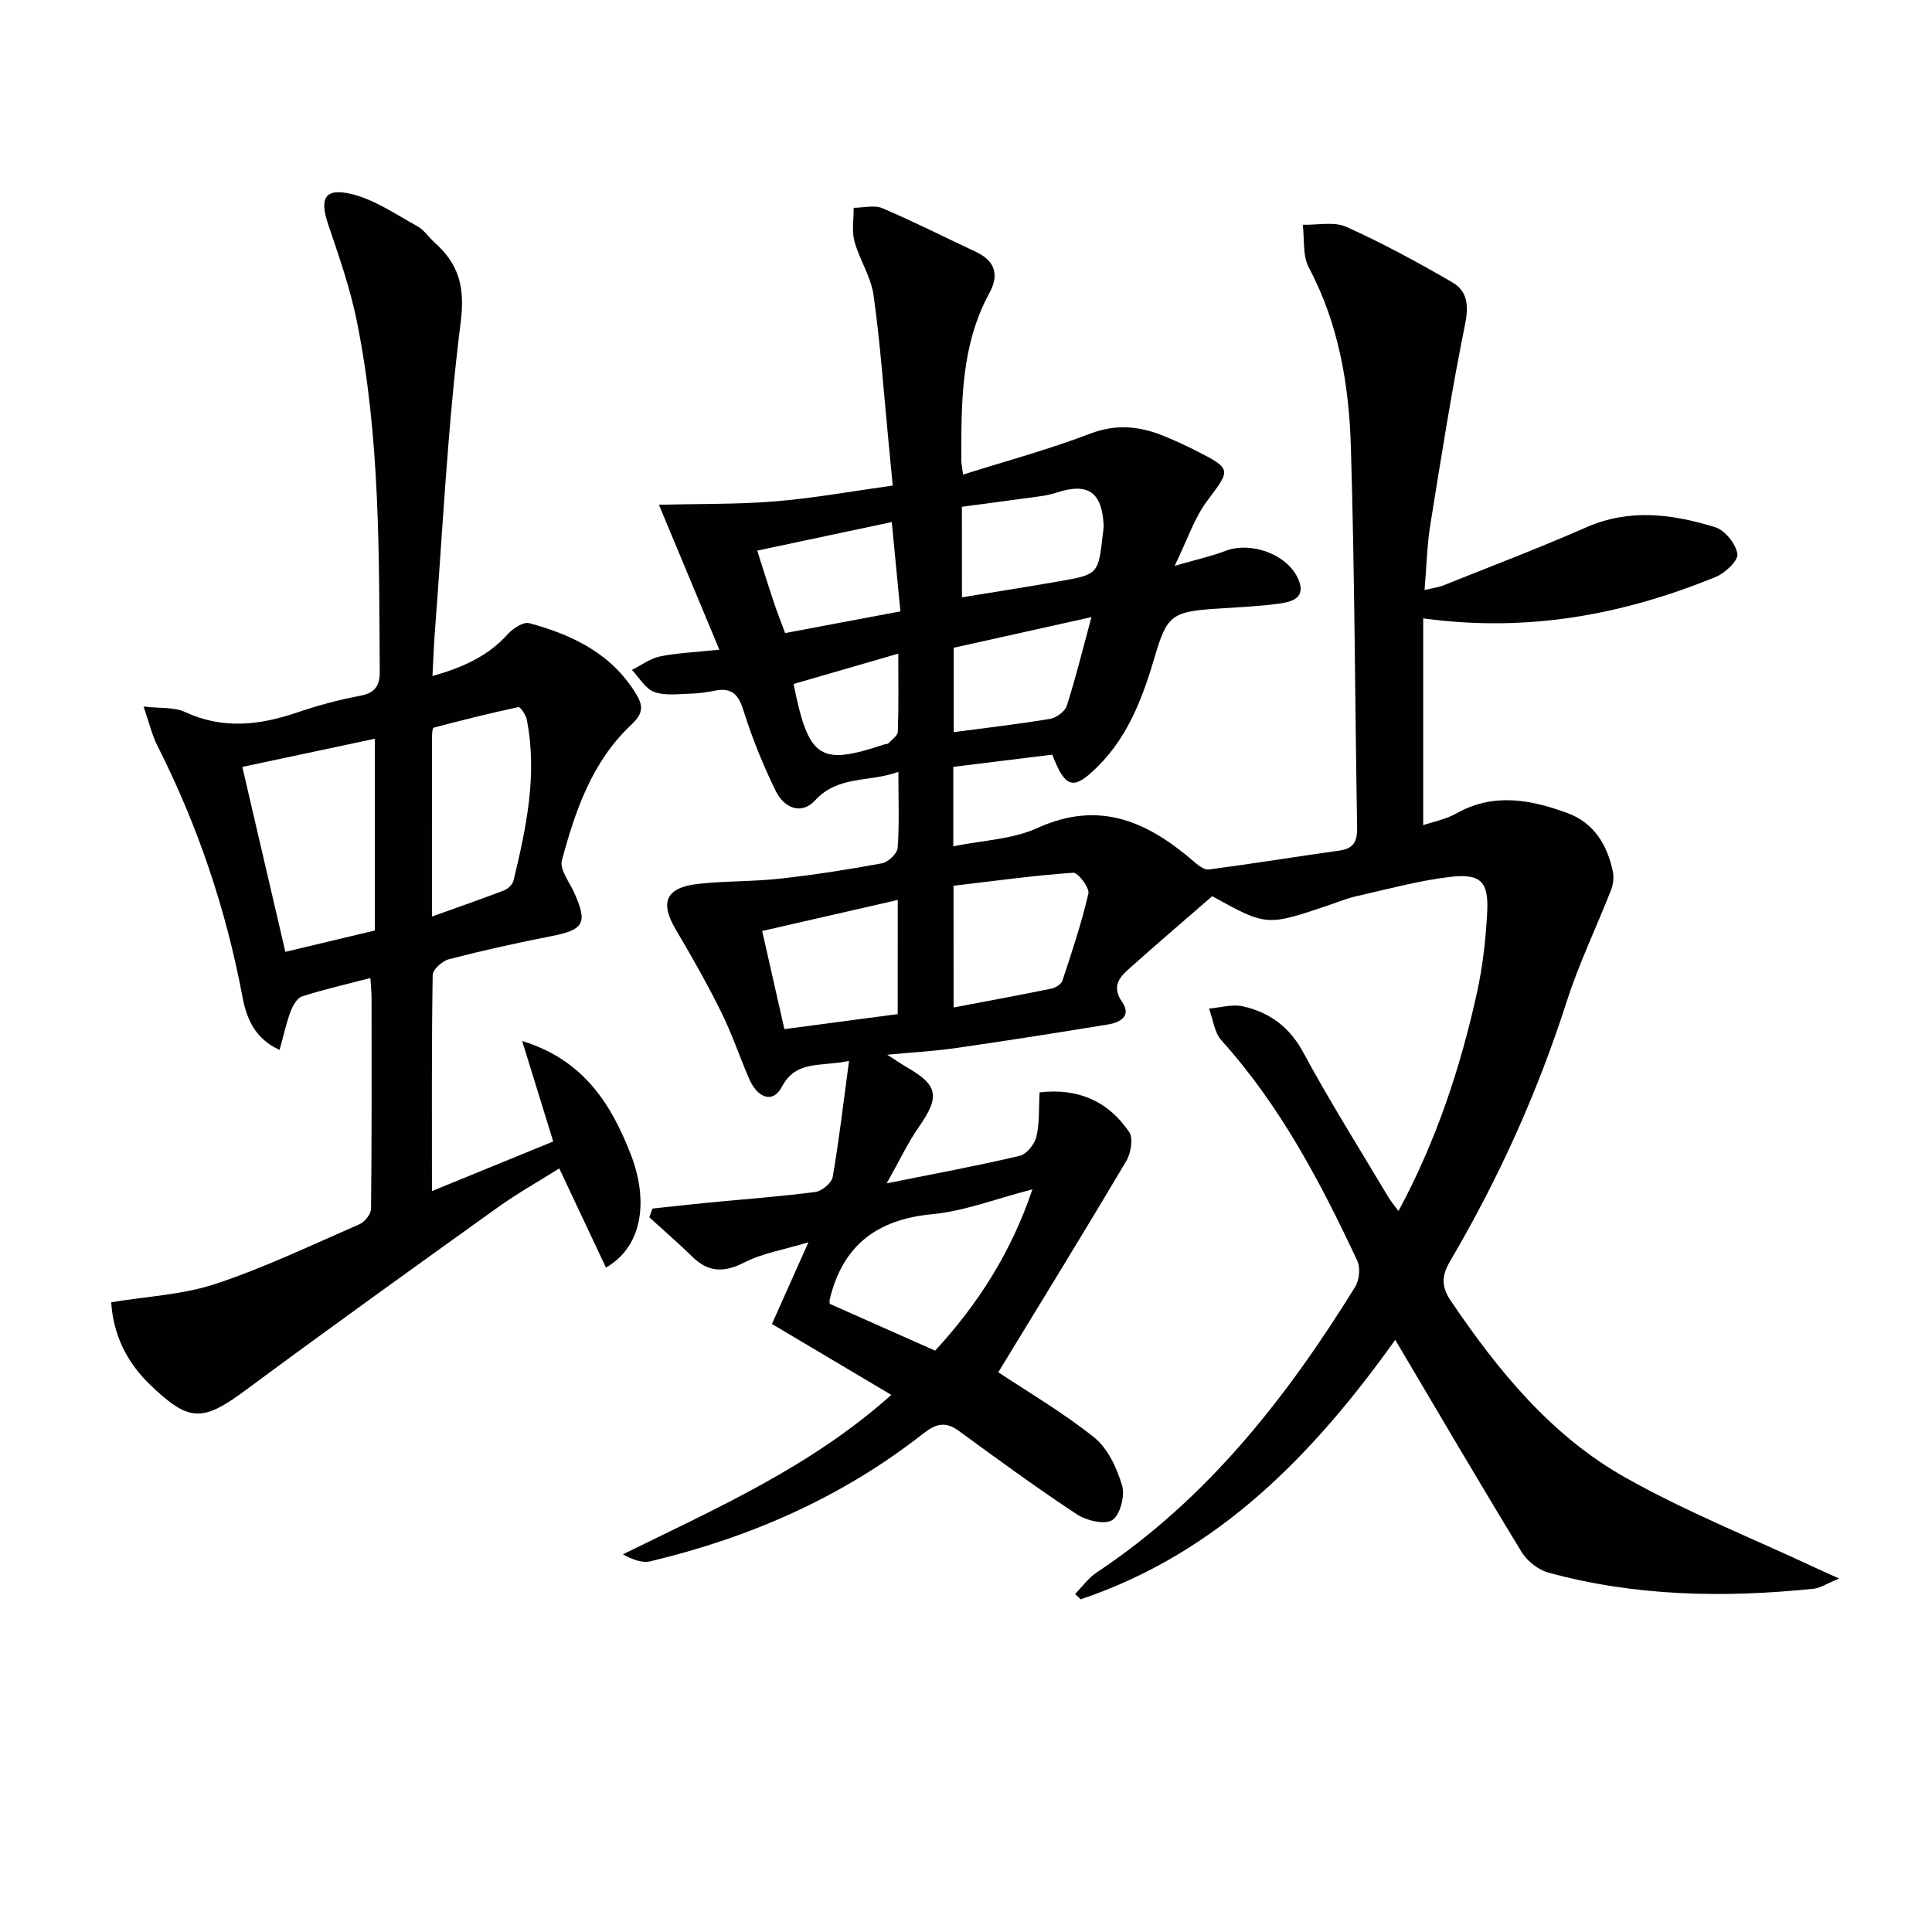 <svg enable-background="new 0 0 400 400" viewBox="0 0 400 400" xmlns="http://www.w3.org/2000/svg"><g fill="#010103"><path d="m289.54 250.73c7.8-14.48 12.8-29.56 16.24-45.17 1.21-5.48 1.84-11.15 2.13-16.76.32-6.25-1.35-7.99-7.66-7.25-6.55.77-12.99 2.56-19.45 4.01-1.94.43-3.8 1.21-5.69 1.85-12.86 4.35-12.86 4.36-24.14-1.86-5.71 4.97-11.35 9.79-16.89 14.73-2.12 1.89-4.11 3.76-1.76 7.17 2.01 2.92-.41 4.25-2.94 4.66-10.48 1.71-20.97 3.37-31.48 4.88-4.43.64-8.92.88-14.21 1.38 1.79 1.14 2.96 1.96 4.2 2.67 6.38 3.7 6.71 6.03 2.36 12.27-2.31 3.31-4.04 7.03-6.67 11.69 10.19-2.05 18.92-3.66 27.54-5.7 1.43-.34 3.08-2.4 3.45-3.94.68-2.85.48-5.9.66-9.19 7.95-.94 14.21 1.8 18.54 8.18.9 1.32.37 4.43-.6 6.06-8.79 14.81-17.82 29.47-26.48 43.7 6.04 4.02 13.33 8.28 19.85 13.5 2.83 2.27 4.7 6.33 5.78 9.95.63 2.12-.41 6.12-2.04 7.16-1.6 1.02-5.38.09-7.38-1.23-8.31-5.48-16.36-11.37-24.4-17.25-2.81-2.05-4.8-1.44-7.39.59-16.75 13.16-35.83 21.5-56.44 26.42-1.72.41-3.72-.36-5.71-1.44 19.42-9.56 39.01-18.17 55.57-33.02-8.44-5.01-16.47-9.78-24.71-14.67 2.44-5.47 4.66-10.42 7.56-16.92-5.16 1.56-9.52 2.26-13.26 4.17-4.16 2.12-7.4 2.12-10.74-1.14-2.89-2.82-5.95-5.47-8.94-8.19.21-.61.42-1.22.64-1.82 3.8-.41 7.6-.84 11.41-1.21 7.43-.72 14.89-1.25 22.29-2.22 1.36-.18 3.4-1.85 3.62-3.1 1.32-7.59 2.2-15.26 3.38-24.03-6.11 1.24-10.97-.21-13.92 5.38-1.81 3.43-5.01 2.43-6.83-1.84-1.95-4.58-3.56-9.33-5.77-13.78-2.88-5.8-6.08-11.45-9.38-17.03s-2.03-8.64 4.66-9.39c5.6-.63 11.3-.46 16.91-1.08 7.09-.79 14.15-1.88 21.15-3.18 1.29-.24 3.17-2.02 3.25-3.2.37-4.95.15-9.94.15-15.74-6.06 2.22-12.42.68-17.23 5.89-2.96 3.21-6.51 1.46-8.17-1.94-2.61-5.34-4.87-10.9-6.64-16.56-1.02-3.28-2.33-4.86-5.8-4.22-1.62.3-3.27.59-4.91.63-2.61.06-5.44.5-7.78-.33-1.85-.66-3.12-2.98-4.64-4.57 1.93-.96 3.76-2.37 5.8-2.79 3.54-.73 7.21-.86 12.3-1.4-4.19-10.05-8.09-19.4-12.51-30.01 8.39-.21 16.27-.06 24.09-.7 7.92-.65 15.77-2.08 24.32-3.27-.3-3.15-.59-6.21-.89-9.27-.98-10.06-1.68-20.16-3.08-30.16-.53-3.81-2.92-7.33-3.95-11.12-.59-2.17-.15-4.63-.17-6.95 2-.01 4.26-.63 5.95.08 6.56 2.79 12.93 6.02 19.39 9.05 3.97 1.86 4.8 4.78 2.78 8.48-5.93 10.85-5.82 22.69-5.84 34.52 0 .79.18 1.59.37 3.1 8.98-2.84 17.8-5.21 26.28-8.46 5.42-2.08 10.28-1.58 15.3.47 2.31.94 4.58 1.99 6.8 3.12 7.28 3.69 7.03 3.86 2.19 10.27-2.69 3.57-4.12 8.08-6.76 13.49 4.53-1.31 7.57-1.96 10.44-3.07 5.32-2.06 12.85.63 15.14 5.79 1.74 3.92-1.31 4.74-3.95 5.1-4.44.61-8.94.77-13.41 1.08-8.71.6-9.85 1.47-12.26 9.65-2.46 8.35-5.39 16.46-11.71 22.82-5.18 5.21-6.84 4.84-9.59-2.28-6.74.83-13.55 1.67-20.49 2.53v16.45c6.05-1.24 12.23-1.43 17.42-3.79 12.99-5.92 23.02-1.19 32.59 7.12.82.71 2.03 1.6 2.93 1.47 9.02-1.2 18.01-2.66 27.03-3.92 2.96-.41 3.68-1.96 3.64-4.76-.46-26.3-.5-52.62-1.3-78.91-.39-12.79-2.52-25.4-8.7-37.04-1.32-2.48-.88-5.88-1.26-8.86 3.04.09 6.48-.71 9.05.45 7.52 3.38 14.8 7.34 21.93 11.48 3.12 1.81 3.41 4.8 2.63 8.66-2.79 13.79-4.98 27.71-7.21 41.6-.68 4.24-.77 8.58-1.18 13.44 1.61-.39 2.84-.53 3.95-.98 9.86-3.95 19.8-7.73 29.52-12 9-3.96 17.9-2.74 26.7-.03 2.02.62 4.26 3.43 4.6 5.52.22 1.36-2.53 3.98-4.47 4.77-19.05 7.78-38.76 11.56-60.58 8.59v42.81c2.01-.69 4.64-1.18 6.84-2.42 7.73-4.36 15.46-2.87 23.06-.07 5.44 2 8.22 6.58 9.36 12.09.25 1.21.08 2.68-.38 3.85-3.02 7.71-6.65 15.21-9.17 23.07-6.02 18.77-14.06 36.6-24.03 53.55-1.84 3.12-2.06 5.3.02 8.39 9.8 14.49 20.82 27.99 36.19 36.63 12.55 7.06 26.03 12.45 39.11 18.57 1.23.58 2.48 1.12 5.12 2.32-2.72 1.12-3.96 1.98-5.27 2.11-18.48 1.91-36.87 1.6-54.91-3.33-2.11-.58-4.41-2.38-5.56-4.26-8.82-14.47-17.38-29.09-26.17-43.94-16.77 23.48-36.51 44.11-65.14 53.72-.38-.37-.76-.74-1.14-1.11 1.47-1.49 2.73-3.3 4.44-4.43 22.87-15.17 39.3-36.16 53.52-59.11.87-1.4 1.15-3.96.48-5.4-7.62-16.29-15.97-32.16-28.15-45.68-1.47-1.63-1.73-4.36-2.56-6.58 2.34-.19 4.82-.95 7.01-.46 5.51 1.25 9.65 4.25 12.52 9.58 5.44 10.09 11.57 19.81 17.44 29.66.57 1.03 1.33 1.89 2.25 3.14zm-75.79-4.49c-7.59 1.96-14.09 4.52-20.77 5.15-11.45 1.09-18.51 6.47-21.19 17.62-.07.27-.01.58-.01.93 7.2 3.2 14.41 6.41 21.83 9.7 8.74-9.49 15.7-20.19 20.14-33.4zm-16.32-37.65c6.98-1.33 13.63-2.55 20.26-3.91.86-.18 2.03-.91 2.27-1.64 1.97-5.97 3.98-11.94 5.38-18.05.27-1.2-2.15-4.37-3.17-4.3-8.21.58-16.37 1.71-24.75 2.7.01 8.55.01 16.64.01 25.2zm-11.56-22.26c-9.47 2.17-18.49 4.23-28.07 6.42 1.53 6.74 3.01 13.29 4.6 20.32 8.14-1.08 15.86-2.1 23.46-3.11.01-8.18.01-15.49.01-23.63zm13.29-62.66c7.02-1.15 13.57-2.17 20.09-3.31 8.14-1.42 8.14-1.47 9.08-9.78.07-.66.2-1.32.16-1.98-.38-6.82-3.34-8.73-9.81-6.59-2.01.67-4.19.84-6.31 1.14-4.38.62-8.78 1.18-13.22 1.77.01 6.56.01 12.53.01 18.75zm26.81 4.1c-10.48 2.33-19.48 4.34-28.51 6.34v17.47c6.88-.91 13.44-1.66 19.95-2.75 1.3-.22 3.08-1.53 3.46-2.71 1.81-5.64 3.22-11.41 5.1-18.35zm-63.42 3.3c7.97-1.5 15.66-2.95 23.87-4.49-.62-6.4-1.2-12.38-1.79-18.49-9.57 2.03-18.51 3.93-27.85 5.91 1.17 3.68 2.23 7.11 3.37 10.52.73 2.16 1.56 4.29 2.4 6.55zm1.75 10.54c3.12 15.47 5.38 16.97 18.71 12.54.32-.1.75-.07.95-.28.72-.75 1.9-1.56 1.93-2.38.18-5.22.09-10.45.09-16.16-7.73 2.25-14.71 4.27-21.68 6.28z"/><path d="m29.72 146.28c3.38.4 6.3.08 8.58 1.13 7.83 3.63 15.42 2.76 23.22.1 4.23-1.44 8.59-2.63 12.98-3.44 3.14-.58 4.14-2.06 4.12-5.05-.15-24.27.1-48.58-4.74-72.51-1.37-6.78-3.68-13.4-5.91-19.97-1.86-5.46-.77-7.71 4.8-6.37 4.79 1.15 9.16 4.21 13.6 6.64 1.41.77 2.38 2.3 3.62 3.41 4.99 4.46 6.31 9.17 5.4 16.43-2.71 21.38-3.72 42.98-5.38 64.5-.21 2.77-.3 5.56-.47 8.81 6.19-1.75 11.48-4.07 15.63-8.71 1.06-1.18 3.21-2.56 4.42-2.23 9 2.44 17.14 6.34 22.2 14.82 1.55 2.59 1.17 4.09-1.16 6.28-8.04 7.56-11.53 17.72-14.3 28.02-.5 1.88 1.58 4.5 2.58 6.73 2.79 6.23 1.97 7.63-4.62 8.92-7.15 1.4-14.27 2.98-21.32 4.8-1.37.35-3.37 2.12-3.39 3.26-.23 14.6-.15 29.21-.15 44.75 8.81-3.6 16.85-6.89 25.11-10.27-2.07-6.69-4.05-13.1-6.43-20.8 12.93 3.96 18.54 13.37 22.48 23.46 3.49 8.94 2.88 18.81-5.13 23.45-3.15-6.68-6.26-13.29-9.67-20.53-4.21 2.65-8.64 5.13-12.74 8.07-17.43 12.5-34.86 24.99-52.09 37.76-9.02 6.69-11.78 6.79-19.99-1.15-4.85-4.69-7.52-10.4-7.95-16.97 7.36-1.22 14.79-1.55 21.59-3.8 10.19-3.38 19.95-8.06 29.82-12.36 1.09-.47 2.38-2.09 2.39-3.19.16-14.49.12-28.98.11-43.48 0-1.3-.14-2.6-.24-4.3-4.93 1.28-9.61 2.34-14.16 3.81-1.05.34-1.94 1.96-2.39 3.18-.9 2.44-1.45 5.01-2.25 7.89-5.17-2.31-6.87-6.63-7.67-10.87-3.42-18.25-9.28-35.61-17.66-52.16-1.09-2.16-1.64-4.59-2.84-8.06zm47.88 46.37c0-13.39 0-26.4 0-39.7-9.3 1.98-18.16 3.86-27.43 5.83 3.03 13.01 5.96 25.6 8.91 38.29 6.85-1.64 12.75-3.05 18.52-4.42zm11.83-2.89c5.65-2.03 10.31-3.64 14.91-5.41.81-.31 1.77-1.21 1.97-2.01 2.65-10.98 5-22 2.75-33.37-.19-.98-1.34-2.66-1.73-2.57-5.88 1.25-11.71 2.72-17.53 4.25-.27.07-.35 1.22-.35 1.87-.03 12.07-.02 24.15-.02 37.24z"/></g></svg>